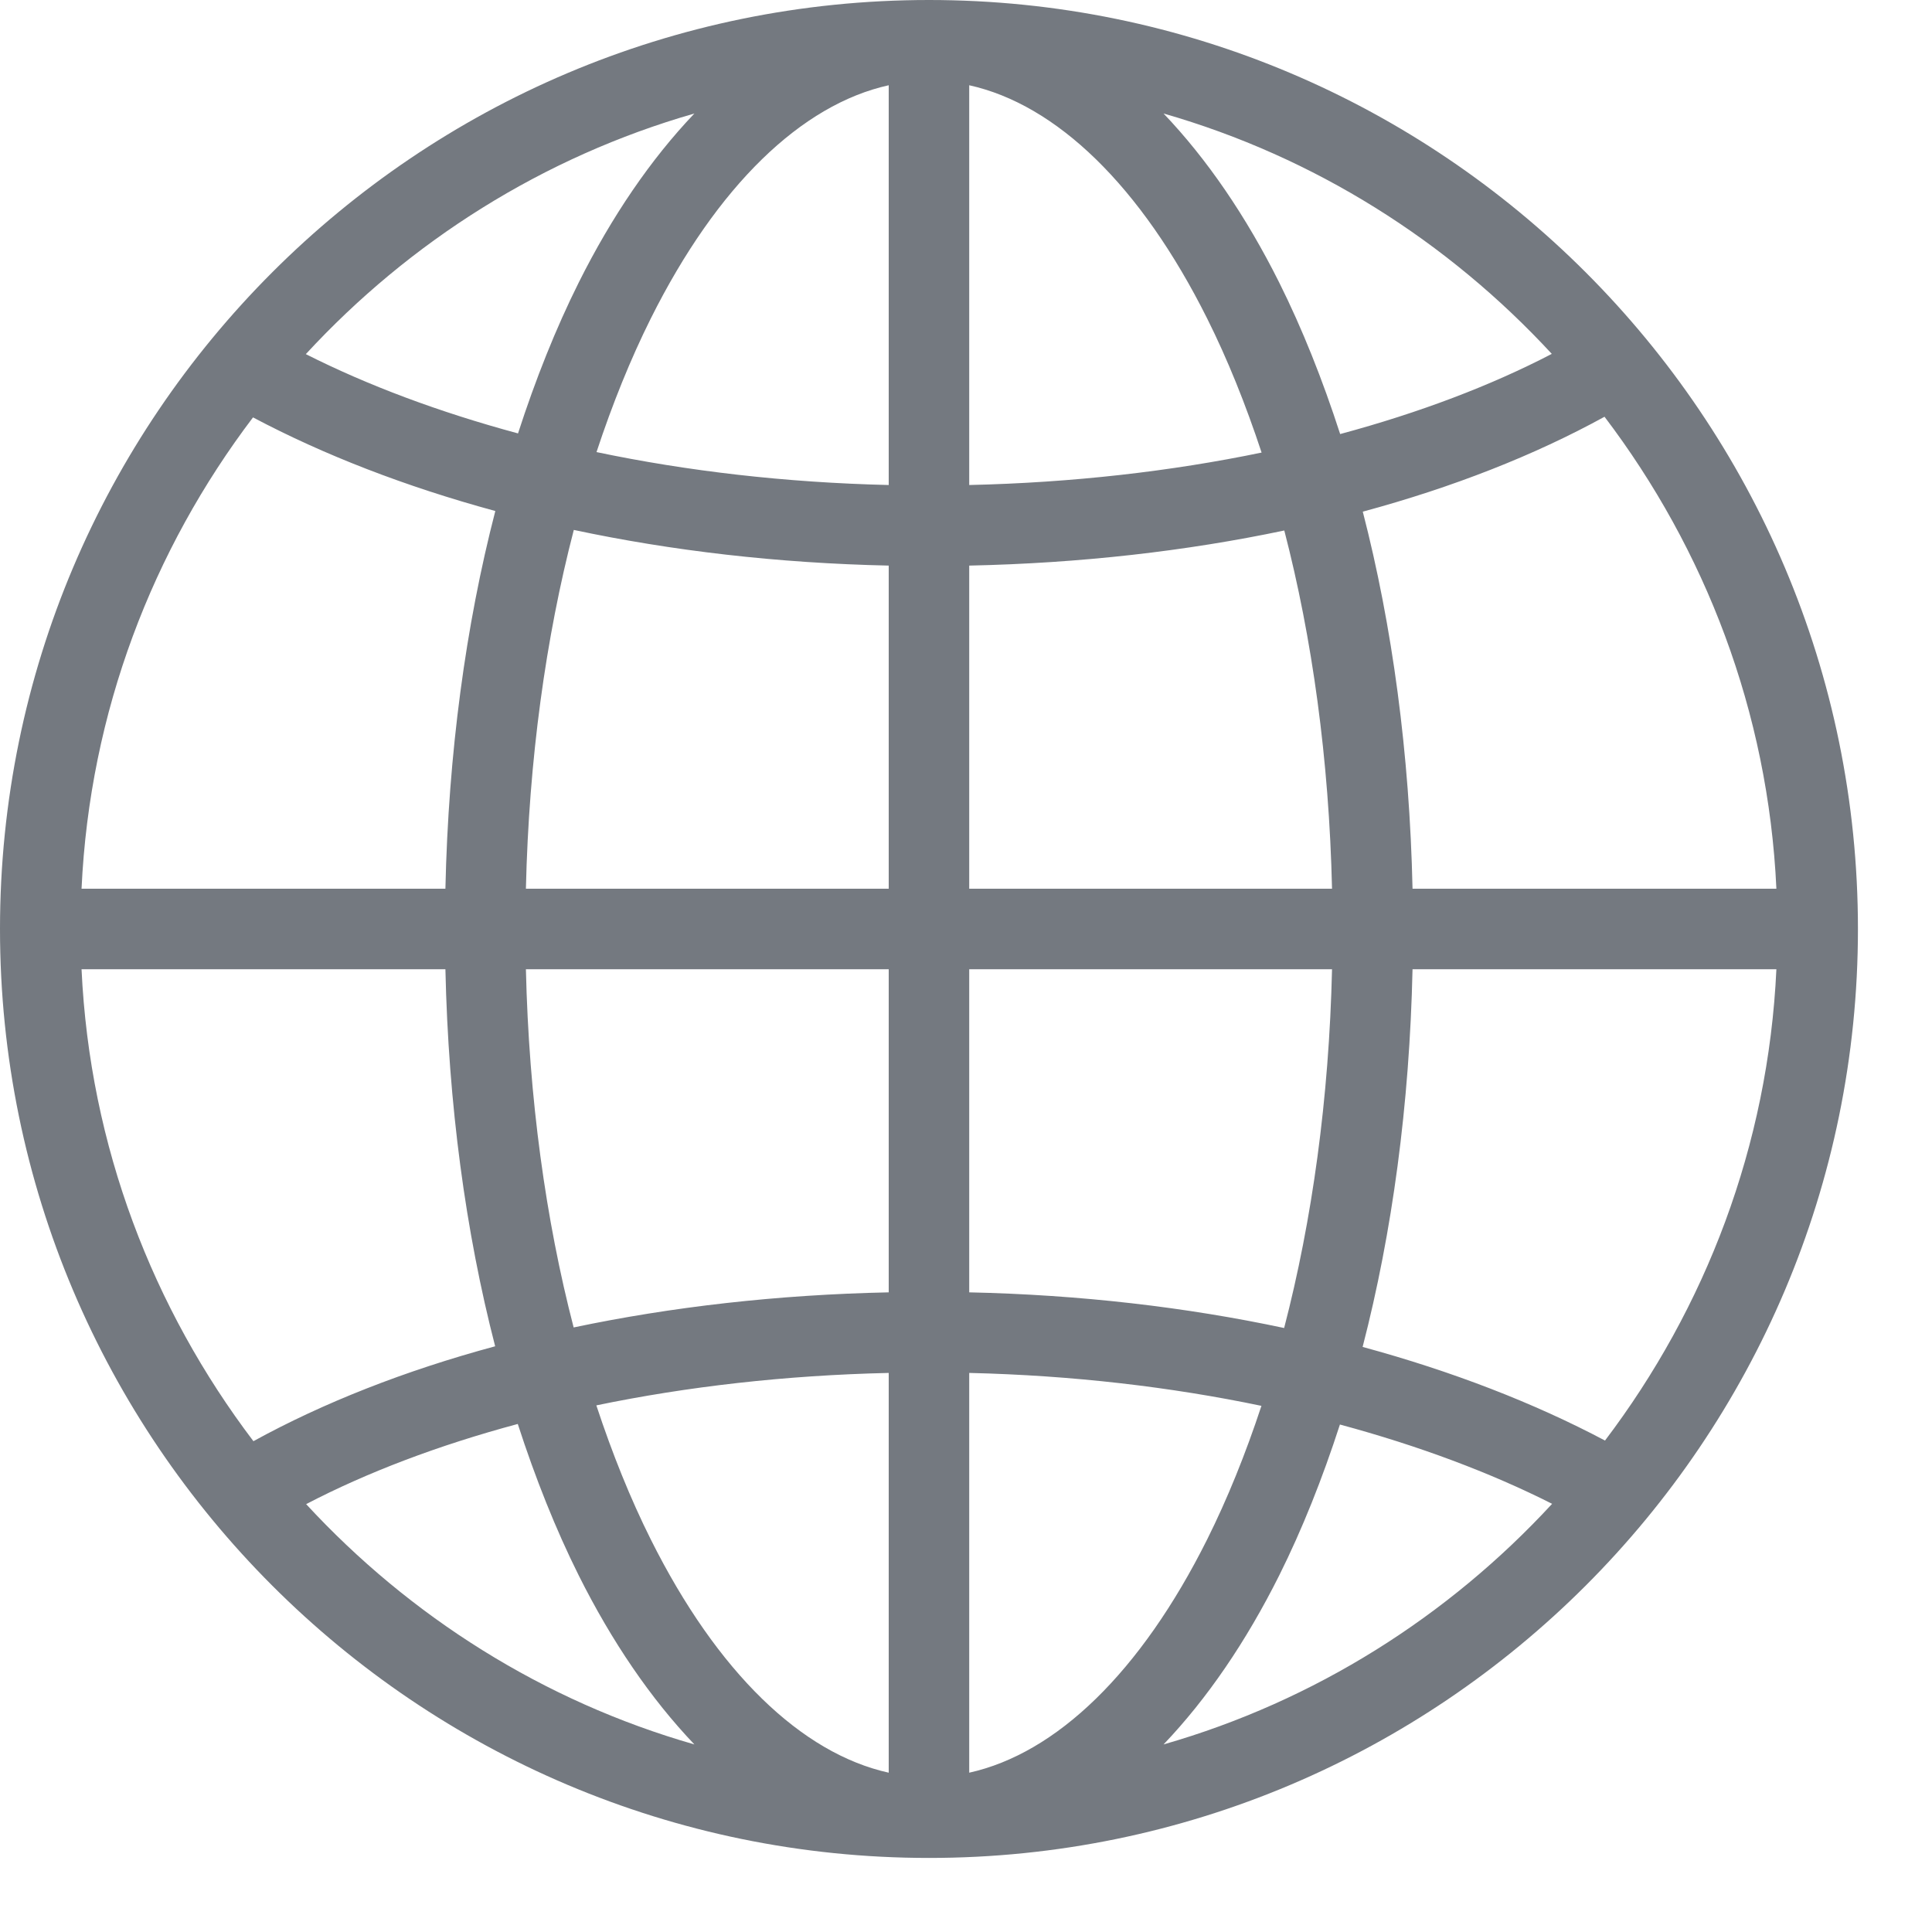 <svg width="24" height="24" viewBox="0 0 24 24" fill="none" xmlns="http://www.w3.org/2000/svg">
<path fill-rule="evenodd" clip-rule="evenodd" d="M11.54 0C5.173 0 0 5.173 0 11.54C0 17.907 5.173 23.08 11.54 23.08C17.907 23.08 23.08 17.907 23.08 11.54C23.08 5.173 17.907 0 11.54 0ZM11.04 1.059V6.025C9.756 5.995 8.536 5.852 7.41 5.616C7.608 5.016 7.834 4.458 8.084 3.957C8.91 2.304 9.959 1.298 11.04 1.059ZM14.996 3.957C14.17 2.304 13.121 1.298 12.04 1.059V6.025C13.325 5.996 14.548 5.855 15.672 5.622C15.473 5.019 15.247 4.459 14.996 3.957ZM8.626 1.41C8.083 1.979 7.599 2.69 7.189 3.51C6.904 4.081 6.653 4.711 6.435 5.384C5.453 5.119 4.565 4.786 3.799 4.399C5.089 3.001 6.746 1.949 8.626 1.41ZM19.277 4.396C17.988 3 16.333 1.949 14.454 1.41C14.997 1.979 15.481 2.69 15.891 3.51C16.177 4.083 16.429 4.716 16.648 5.392C17.636 5.126 18.522 4.789 19.277 4.396ZM19.932 5.177C21.18 6.822 21.965 8.838 22.067 11.04H17.547C17.51 9.361 17.296 7.776 16.929 6.356C18.051 6.053 19.062 5.655 19.932 5.177ZM6.153 6.348C5.035 6.044 4.022 5.651 3.143 5.185C1.897 6.828 1.115 8.842 1.013 11.04H5.533C5.57 9.358 5.785 7.77 6.153 6.348ZM7.128 6.583C8.344 6.842 9.659 6.996 11.04 7.026V11.04H6.533C6.57 9.434 6.78 7.921 7.128 6.583ZM16.547 11.04C16.51 9.436 16.301 7.926 15.954 6.59C14.738 6.846 13.422 6.997 12.04 7.026V11.04H16.547ZM1.013 12.04H5.533C5.57 13.719 5.784 15.304 6.151 16.724C5.029 17.027 4.018 17.425 3.148 17.903C1.9 16.258 1.115 14.242 1.013 12.04ZM11.04 12.04H6.533C6.57 13.644 6.779 15.154 7.126 16.49C8.342 16.234 9.658 16.083 11.04 16.054V12.04ZM12.04 12.04H16.547C16.51 13.646 16.3 15.159 15.952 16.497C14.736 16.238 13.421 16.084 12.04 16.054V12.04ZM22.067 12.04H17.547C17.51 13.722 17.295 15.31 16.927 16.732C18.045 17.036 19.058 17.429 19.938 17.895C21.183 16.252 21.965 14.238 22.067 12.04ZM11.04 17.055V22.021C9.959 21.782 8.91 20.776 8.084 19.123C7.833 18.621 7.607 18.061 7.408 17.458C8.532 17.225 9.755 17.084 11.04 17.055ZM15.67 17.464C14.544 17.229 13.324 17.085 12.04 17.055V22.021C13.121 21.782 14.17 20.776 14.996 19.123C15.246 18.622 15.472 18.064 15.67 17.464ZM6.432 17.689C6.651 18.364 6.903 18.997 7.189 19.57C7.599 20.39 8.083 21.101 8.626 21.67C6.747 21.132 5.092 20.081 3.803 18.685C4.558 18.291 5.445 17.954 6.432 17.689ZM19.281 18.681C18.515 18.294 17.627 17.961 16.645 17.696C16.427 18.369 16.176 18.999 15.891 19.57C15.481 20.39 14.997 21.101 14.454 21.67C16.334 21.131 17.991 20.079 19.281 18.681Z" fill="#747980"/>
</svg>
